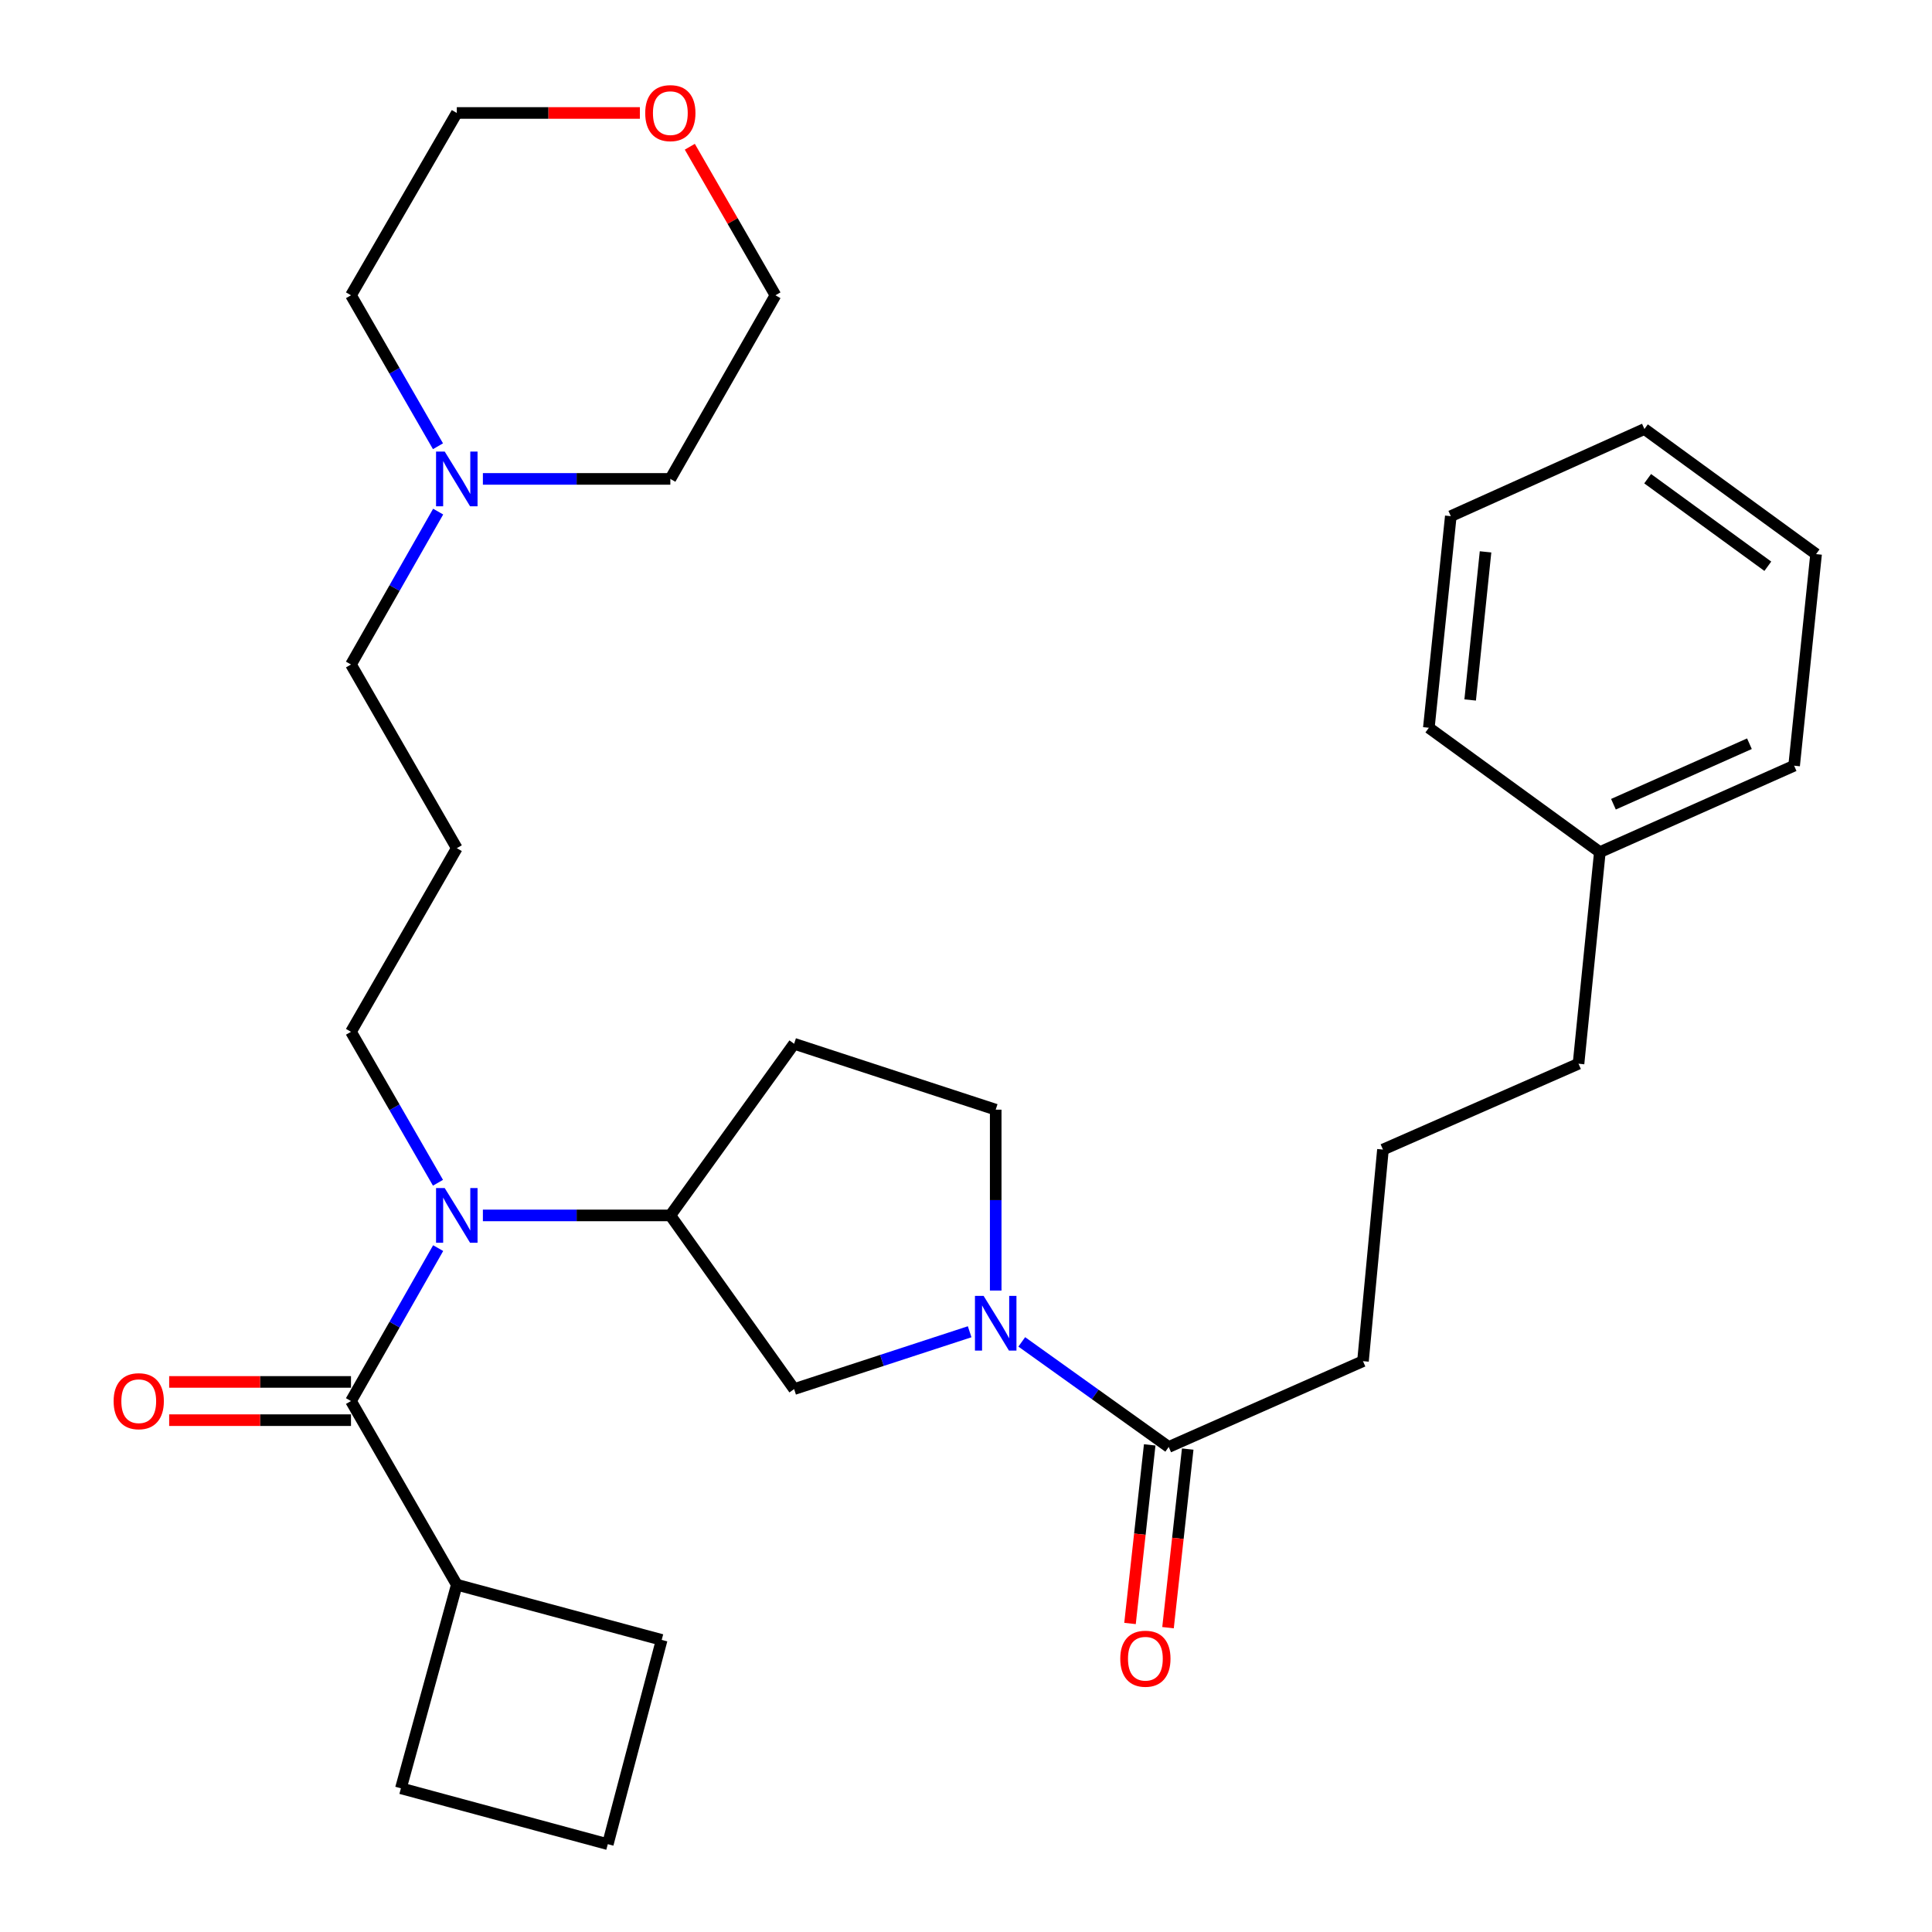 <?xml version='1.0' encoding='iso-8859-1'?>
<svg version='1.1' baseProfile='full'
              xmlns='http://www.w3.org/2000/svg'
                      xmlns:rdkit='http://www.rdkit.org/xml'
                      xmlns:xlink='http://www.w3.org/1999/xlink'
                  xml:space='preserve'
width='1000px' height='1000px' viewBox='0 0 1000 1000'>
<!-- END OF HEADER -->
<rect style='opacity:1.0;fill:#FFFFFF;stroke:none' width='1000' height='1000' x='0' y='0'> </rect>
<path class='bond-3' d='M 528.867,694.56 L 566.895,721.755' style='fill:none;fill-rule:evenodd;stroke:#0000FF;stroke-width:6px;stroke-linecap:butt;stroke-linejoin:miter;stroke-opacity:1' />
<path class='bond-3' d='M 566.895,721.755 L 604.923,748.95' style='fill:none;fill-rule:evenodd;stroke:#000000;stroke-width:6px;stroke-linecap:butt;stroke-linejoin:miter;stroke-opacity:1' />
<path class='bond-4' d='M 501.891,689.315 L 456.464,704.151' style='fill:none;fill-rule:evenodd;stroke:#0000FF;stroke-width:6px;stroke-linecap:butt;stroke-linejoin:miter;stroke-opacity:1' />
<path class='bond-4' d='M 456.464,704.151 L 411.038,718.987' style='fill:none;fill-rule:evenodd;stroke:#000000;stroke-width:6px;stroke-linecap:butt;stroke-linejoin:miter;stroke-opacity:1' />
<path class='bond-7' d='M 515.375,667.988 L 515.375,621.175' style='fill:none;fill-rule:evenodd;stroke:#0000FF;stroke-width:6px;stroke-linecap:butt;stroke-linejoin:miter;stroke-opacity:1' />
<path class='bond-7' d='M 515.375,621.175 L 515.375,574.362' style='fill:none;fill-rule:evenodd;stroke:#000000;stroke-width:6px;stroke-linecap:butt;stroke-linejoin:miter;stroke-opacity:1' />
<path class='bond-0' d='M 181.67,725.177 L 204.23,685.6' style='fill:none;fill-rule:evenodd;stroke:#000000;stroke-width:6px;stroke-linecap:butt;stroke-linejoin:miter;stroke-opacity:1' />
<path class='bond-0' d='M 204.23,685.6 L 226.791,646.023' style='fill:none;fill-rule:evenodd;stroke:#0000FF;stroke-width:6px;stroke-linecap:butt;stroke-linejoin:miter;stroke-opacity:1' />
<path class='bond-8' d='M 181.67,715.281 L 134.614,715.281' style='fill:none;fill-rule:evenodd;stroke:#000000;stroke-width:6px;stroke-linecap:butt;stroke-linejoin:miter;stroke-opacity:1' />
<path class='bond-8' d='M 134.614,715.281 L 87.559,715.281' style='fill:none;fill-rule:evenodd;stroke:#FF0000;stroke-width:6px;stroke-linecap:butt;stroke-linejoin:miter;stroke-opacity:1' />
<path class='bond-8' d='M 181.67,735.073 L 134.614,735.073' style='fill:none;fill-rule:evenodd;stroke:#000000;stroke-width:6px;stroke-linecap:butt;stroke-linejoin:miter;stroke-opacity:1' />
<path class='bond-8' d='M 134.614,735.073 L 87.559,735.073' style='fill:none;fill-rule:evenodd;stroke:#FF0000;stroke-width:6px;stroke-linecap:butt;stroke-linejoin:miter;stroke-opacity:1' />
<path class='bond-9' d='M 181.67,725.177 L 236.439,820.245' style='fill:none;fill-rule:evenodd;stroke:#000000;stroke-width:6px;stroke-linecap:butt;stroke-linejoin:miter;stroke-opacity:1' />
<path class='bond-1' d='M 249.942,629.098 L 298.454,629.098' style='fill:none;fill-rule:evenodd;stroke:#0000FF;stroke-width:6px;stroke-linecap:butt;stroke-linejoin:miter;stroke-opacity:1' />
<path class='bond-1' d='M 298.454,629.098 L 346.967,629.098' style='fill:none;fill-rule:evenodd;stroke:#000000;stroke-width:6px;stroke-linecap:butt;stroke-linejoin:miter;stroke-opacity:1' />
<path class='bond-13' d='M 226.698,612.196 L 204.184,573.129' style='fill:none;fill-rule:evenodd;stroke:#0000FF;stroke-width:6px;stroke-linecap:butt;stroke-linejoin:miter;stroke-opacity:1' />
<path class='bond-13' d='M 204.184,573.129 L 181.67,534.063' style='fill:none;fill-rule:evenodd;stroke:#000000;stroke-width:6px;stroke-linecap:butt;stroke-linejoin:miter;stroke-opacity:1' />
<path class='bond-2' d='M 346.967,629.098 L 411.038,718.987' style='fill:none;fill-rule:evenodd;stroke:#000000;stroke-width:6px;stroke-linecap:butt;stroke-linejoin:miter;stroke-opacity:1' />
<path class='bond-31' d='M 346.967,629.098 L 411.038,540.253' style='fill:none;fill-rule:evenodd;stroke:#000000;stroke-width:6px;stroke-linecap:butt;stroke-linejoin:miter;stroke-opacity:1' />
<path class='bond-10' d='M 595.087,747.865 L 589.991,794.086' style='fill:none;fill-rule:evenodd;stroke:#000000;stroke-width:6px;stroke-linecap:butt;stroke-linejoin:miter;stroke-opacity:1' />
<path class='bond-10' d='M 589.991,794.086 L 584.896,840.307' style='fill:none;fill-rule:evenodd;stroke:#FF0000;stroke-width:6px;stroke-linecap:butt;stroke-linejoin:miter;stroke-opacity:1' />
<path class='bond-10' d='M 614.76,750.034 L 609.664,796.255' style='fill:none;fill-rule:evenodd;stroke:#000000;stroke-width:6px;stroke-linecap:butt;stroke-linejoin:miter;stroke-opacity:1' />
<path class='bond-10' d='M 609.664,796.255 L 604.569,842.476' style='fill:none;fill-rule:evenodd;stroke:#FF0000;stroke-width:6px;stroke-linecap:butt;stroke-linejoin:miter;stroke-opacity:1' />
<path class='bond-15' d='M 604.923,748.95 L 705.478,704.539' style='fill:none;fill-rule:evenodd;stroke:#000000;stroke-width:6px;stroke-linecap:butt;stroke-linejoin:miter;stroke-opacity:1' />
<path class='bond-5' d='M 411.038,540.253 L 515.375,574.362' style='fill:none;fill-rule:evenodd;stroke:#000000;stroke-width:6px;stroke-linecap:butt;stroke-linejoin:miter;stroke-opacity:1' />
<path class='bond-6' d='M 226.79,264.805 L 204.23,304.377' style='fill:none;fill-rule:evenodd;stroke:#0000FF;stroke-width:6px;stroke-linecap:butt;stroke-linejoin:miter;stroke-opacity:1' />
<path class='bond-6' d='M 204.23,304.377 L 181.67,343.949' style='fill:none;fill-rule:evenodd;stroke:#000000;stroke-width:6px;stroke-linecap:butt;stroke-linejoin:miter;stroke-opacity:1' />
<path class='bond-17' d='M 226.699,230.978 L 204.184,191.906' style='fill:none;fill-rule:evenodd;stroke:#0000FF;stroke-width:6px;stroke-linecap:butt;stroke-linejoin:miter;stroke-opacity:1' />
<path class='bond-17' d='M 204.184,191.906 L 181.67,152.834' style='fill:none;fill-rule:evenodd;stroke:#000000;stroke-width:6px;stroke-linecap:butt;stroke-linejoin:miter;stroke-opacity:1' />
<path class='bond-18' d='M 249.942,247.88 L 298.454,247.88' style='fill:none;fill-rule:evenodd;stroke:#0000FF;stroke-width:6px;stroke-linecap:butt;stroke-linejoin:miter;stroke-opacity:1' />
<path class='bond-18' d='M 298.454,247.88 L 346.967,247.88' style='fill:none;fill-rule:evenodd;stroke:#000000;stroke-width:6px;stroke-linecap:butt;stroke-linejoin:miter;stroke-opacity:1' />
<path class='bond-23' d='M 236.439,820.245 L 207.509,925.616' style='fill:none;fill-rule:evenodd;stroke:#000000;stroke-width:6px;stroke-linecap:butt;stroke-linejoin:miter;stroke-opacity:1' />
<path class='bond-24' d='M 236.439,820.245 L 342.491,848.812' style='fill:none;fill-rule:evenodd;stroke:#000000;stroke-width:6px;stroke-linecap:butt;stroke-linejoin:miter;stroke-opacity:1' />
<path class='bond-11' d='M 357.047,75.953 L 379.21,114.394' style='fill:none;fill-rule:evenodd;stroke:#FF0000;stroke-width:6px;stroke-linecap:butt;stroke-linejoin:miter;stroke-opacity:1' />
<path class='bond-11' d='M 379.21,114.394 L 401.373,152.834' style='fill:none;fill-rule:evenodd;stroke:#000000;stroke-width:6px;stroke-linecap:butt;stroke-linejoin:miter;stroke-opacity:1' />
<path class='bond-34' d='M 331.203,58.47 L 283.821,58.47' style='fill:none;fill-rule:evenodd;stroke:#FF0000;stroke-width:6px;stroke-linecap:butt;stroke-linejoin:miter;stroke-opacity:1' />
<path class='bond-34' d='M 283.821,58.47 L 236.439,58.47' style='fill:none;fill-rule:evenodd;stroke:#000000;stroke-width:6px;stroke-linecap:butt;stroke-linejoin:miter;stroke-opacity:1' />
<path class='bond-12' d='M 236.439,439.017 L 181.67,534.063' style='fill:none;fill-rule:evenodd;stroke:#000000;stroke-width:6px;stroke-linecap:butt;stroke-linejoin:miter;stroke-opacity:1' />
<path class='bond-14' d='M 236.439,439.017 L 181.67,343.949' style='fill:none;fill-rule:evenodd;stroke:#000000;stroke-width:6px;stroke-linecap:butt;stroke-linejoin:miter;stroke-opacity:1' />
<path class='bond-19' d='M 705.478,704.539 L 715.814,595.022' style='fill:none;fill-rule:evenodd;stroke:#000000;stroke-width:6px;stroke-linecap:butt;stroke-linejoin:miter;stroke-opacity:1' />
<path class='bond-16' d='M 828.079,441.062 L 817.039,550.578' style='fill:none;fill-rule:evenodd;stroke:#000000;stroke-width:6px;stroke-linecap:butt;stroke-linejoin:miter;stroke-opacity:1' />
<path class='bond-26' d='M 828.079,441.062 L 928.634,396.321' style='fill:none;fill-rule:evenodd;stroke:#000000;stroke-width:6px;stroke-linecap:butt;stroke-linejoin:miter;stroke-opacity:1' />
<path class='bond-26' d='M 835.116,416.268 L 905.505,384.949' style='fill:none;fill-rule:evenodd;stroke:#000000;stroke-width:6px;stroke-linecap:butt;stroke-linejoin:miter;stroke-opacity:1' />
<path class='bond-27' d='M 828.079,441.062 L 739.564,376.694' style='fill:none;fill-rule:evenodd;stroke:#000000;stroke-width:6px;stroke-linecap:butt;stroke-linejoin:miter;stroke-opacity:1' />
<path class='bond-22' d='M 181.67,152.834 L 236.439,58.47' style='fill:none;fill-rule:evenodd;stroke:#000000;stroke-width:6px;stroke-linecap:butt;stroke-linejoin:miter;stroke-opacity:1' />
<path class='bond-21' d='M 346.967,247.88 L 401.373,152.834' style='fill:none;fill-rule:evenodd;stroke:#000000;stroke-width:6px;stroke-linecap:butt;stroke-linejoin:miter;stroke-opacity:1' />
<path class='bond-25' d='M 715.814,595.022 L 817.039,550.578' style='fill:none;fill-rule:evenodd;stroke:#000000;stroke-width:6px;stroke-linecap:butt;stroke-linejoin:miter;stroke-opacity:1' />
<path class='bond-20' d='M 314.595,954.545 L 342.491,848.812' style='fill:none;fill-rule:evenodd;stroke:#000000;stroke-width:6px;stroke-linecap:butt;stroke-linejoin:miter;stroke-opacity:1' />
<path class='bond-32' d='M 314.595,954.545 L 207.509,925.616' style='fill:none;fill-rule:evenodd;stroke:#000000;stroke-width:6px;stroke-linecap:butt;stroke-linejoin:miter;stroke-opacity:1' />
<path class='bond-29' d='M 928.634,396.321 L 940.003,286.805' style='fill:none;fill-rule:evenodd;stroke:#000000;stroke-width:6px;stroke-linecap:butt;stroke-linejoin:miter;stroke-opacity:1' />
<path class='bond-28' d='M 739.564,376.694 L 750.934,267.167' style='fill:none;fill-rule:evenodd;stroke:#000000;stroke-width:6px;stroke-linecap:butt;stroke-linejoin:miter;stroke-opacity:1' />
<path class='bond-28' d='M 760.956,362.308 L 768.915,285.639' style='fill:none;fill-rule:evenodd;stroke:#000000;stroke-width:6px;stroke-linecap:butt;stroke-linejoin:miter;stroke-opacity:1' />
<path class='bond-30' d='M 750.934,267.167 L 851.148,222.063' style='fill:none;fill-rule:evenodd;stroke:#000000;stroke-width:6px;stroke-linecap:butt;stroke-linejoin:miter;stroke-opacity:1' />
<path class='bond-33' d='M 940.003,286.805 L 851.148,222.063' style='fill:none;fill-rule:evenodd;stroke:#000000;stroke-width:6px;stroke-linecap:butt;stroke-linejoin:miter;stroke-opacity:1' />
<path class='bond-33' d='M 915.02,293.09 L 852.821,247.77' style='fill:none;fill-rule:evenodd;stroke:#000000;stroke-width:6px;stroke-linecap:butt;stroke-linejoin:miter;stroke-opacity:1' />
<path  class='atom-0' d='M 509.115 670.751
L 518.395 685.751
Q 519.315 687.231, 520.795 689.911
Q 522.275 692.591, 522.355 692.751
L 522.355 670.751
L 526.115 670.751
L 526.115 699.071
L 522.235 699.071
L 512.275 682.671
Q 511.115 680.751, 509.875 678.551
Q 508.675 676.351, 508.315 675.671
L 508.315 699.071
L 504.635 699.071
L 504.635 670.751
L 509.115 670.751
' fill='#0000FF'/>
<path  class='atom-2' d='M 230.179 614.938
L 239.459 629.938
Q 240.379 631.418, 241.859 634.098
Q 243.339 636.778, 243.419 636.938
L 243.419 614.938
L 247.179 614.938
L 247.179 643.258
L 243.299 643.258
L 233.339 626.858
Q 232.179 624.938, 230.939 622.738
Q 229.739 620.538, 229.379 619.858
L 229.379 643.258
L 225.699 643.258
L 225.699 614.938
L 230.179 614.938
' fill='#0000FF'/>
<path  class='atom-7' d='M 230.179 233.72
L 239.459 248.72
Q 240.379 250.2, 241.859 252.88
Q 243.339 255.56, 243.419 255.72
L 243.419 233.72
L 247.179 233.72
L 247.179 262.04
L 243.299 262.04
L 233.339 245.64
Q 232.179 243.72, 230.939 241.52
Q 229.739 239.32, 229.379 238.64
L 229.379 262.04
L 225.699 262.04
L 225.699 233.72
L 230.179 233.72
' fill='#0000FF'/>
<path  class='atom-9' d='M 58.813 725.257
Q 58.813 718.457, 62.173 714.657
Q 65.533 710.857, 71.813 710.857
Q 78.093 710.857, 81.453 714.657
Q 84.813 718.457, 84.813 725.257
Q 84.813 732.137, 81.413 736.057
Q 78.013 739.937, 71.813 739.937
Q 65.573 739.937, 62.173 736.057
Q 58.813 732.177, 58.813 725.257
M 71.813 736.737
Q 76.133 736.737, 78.453 733.857
Q 80.813 730.937, 80.813 725.257
Q 80.813 719.697, 78.453 716.897
Q 76.133 714.057, 71.813 714.057
Q 67.493 714.057, 65.133 716.857
Q 62.813 719.657, 62.813 725.257
Q 62.813 730.977, 65.133 733.857
Q 67.493 736.737, 71.813 736.737
' fill='#FF0000'/>
<path  class='atom-11' d='M 579.85 858.546
Q 579.85 851.746, 583.21 847.946
Q 586.57 844.146, 592.85 844.146
Q 599.13 844.146, 602.49 847.946
Q 605.85 851.746, 605.85 858.546
Q 605.85 865.426, 602.45 869.346
Q 599.05 873.226, 592.85 873.226
Q 586.61 873.226, 583.21 869.346
Q 579.85 865.466, 579.85 858.546
M 592.85 870.026
Q 597.17 870.026, 599.49 867.146
Q 601.85 864.226, 601.85 858.546
Q 601.85 852.986, 599.49 850.186
Q 597.17 847.346, 592.85 847.346
Q 588.53 847.346, 586.17 850.146
Q 583.85 852.946, 583.85 858.546
Q 583.85 864.266, 586.17 867.146
Q 588.53 870.026, 592.85 870.026
' fill='#FF0000'/>
<path  class='atom-12' d='M 333.967 58.55
Q 333.967 51.75, 337.327 47.95
Q 340.687 44.15, 346.967 44.15
Q 353.247 44.15, 356.607 47.95
Q 359.967 51.75, 359.967 58.55
Q 359.967 65.43, 356.567 69.35
Q 353.167 73.23, 346.967 73.23
Q 340.727 73.23, 337.327 69.35
Q 333.967 65.47, 333.967 58.55
M 346.967 70.03
Q 351.287 70.03, 353.607 67.15
Q 355.967 64.23, 355.967 58.55
Q 355.967 52.99, 353.607 50.19
Q 351.287 47.35, 346.967 47.35
Q 342.647 47.35, 340.287 50.15
Q 337.967 52.95, 337.967 58.55
Q 337.967 64.27, 340.287 67.15
Q 342.647 70.03, 346.967 70.03
' fill='#FF0000'/>
</svg>
